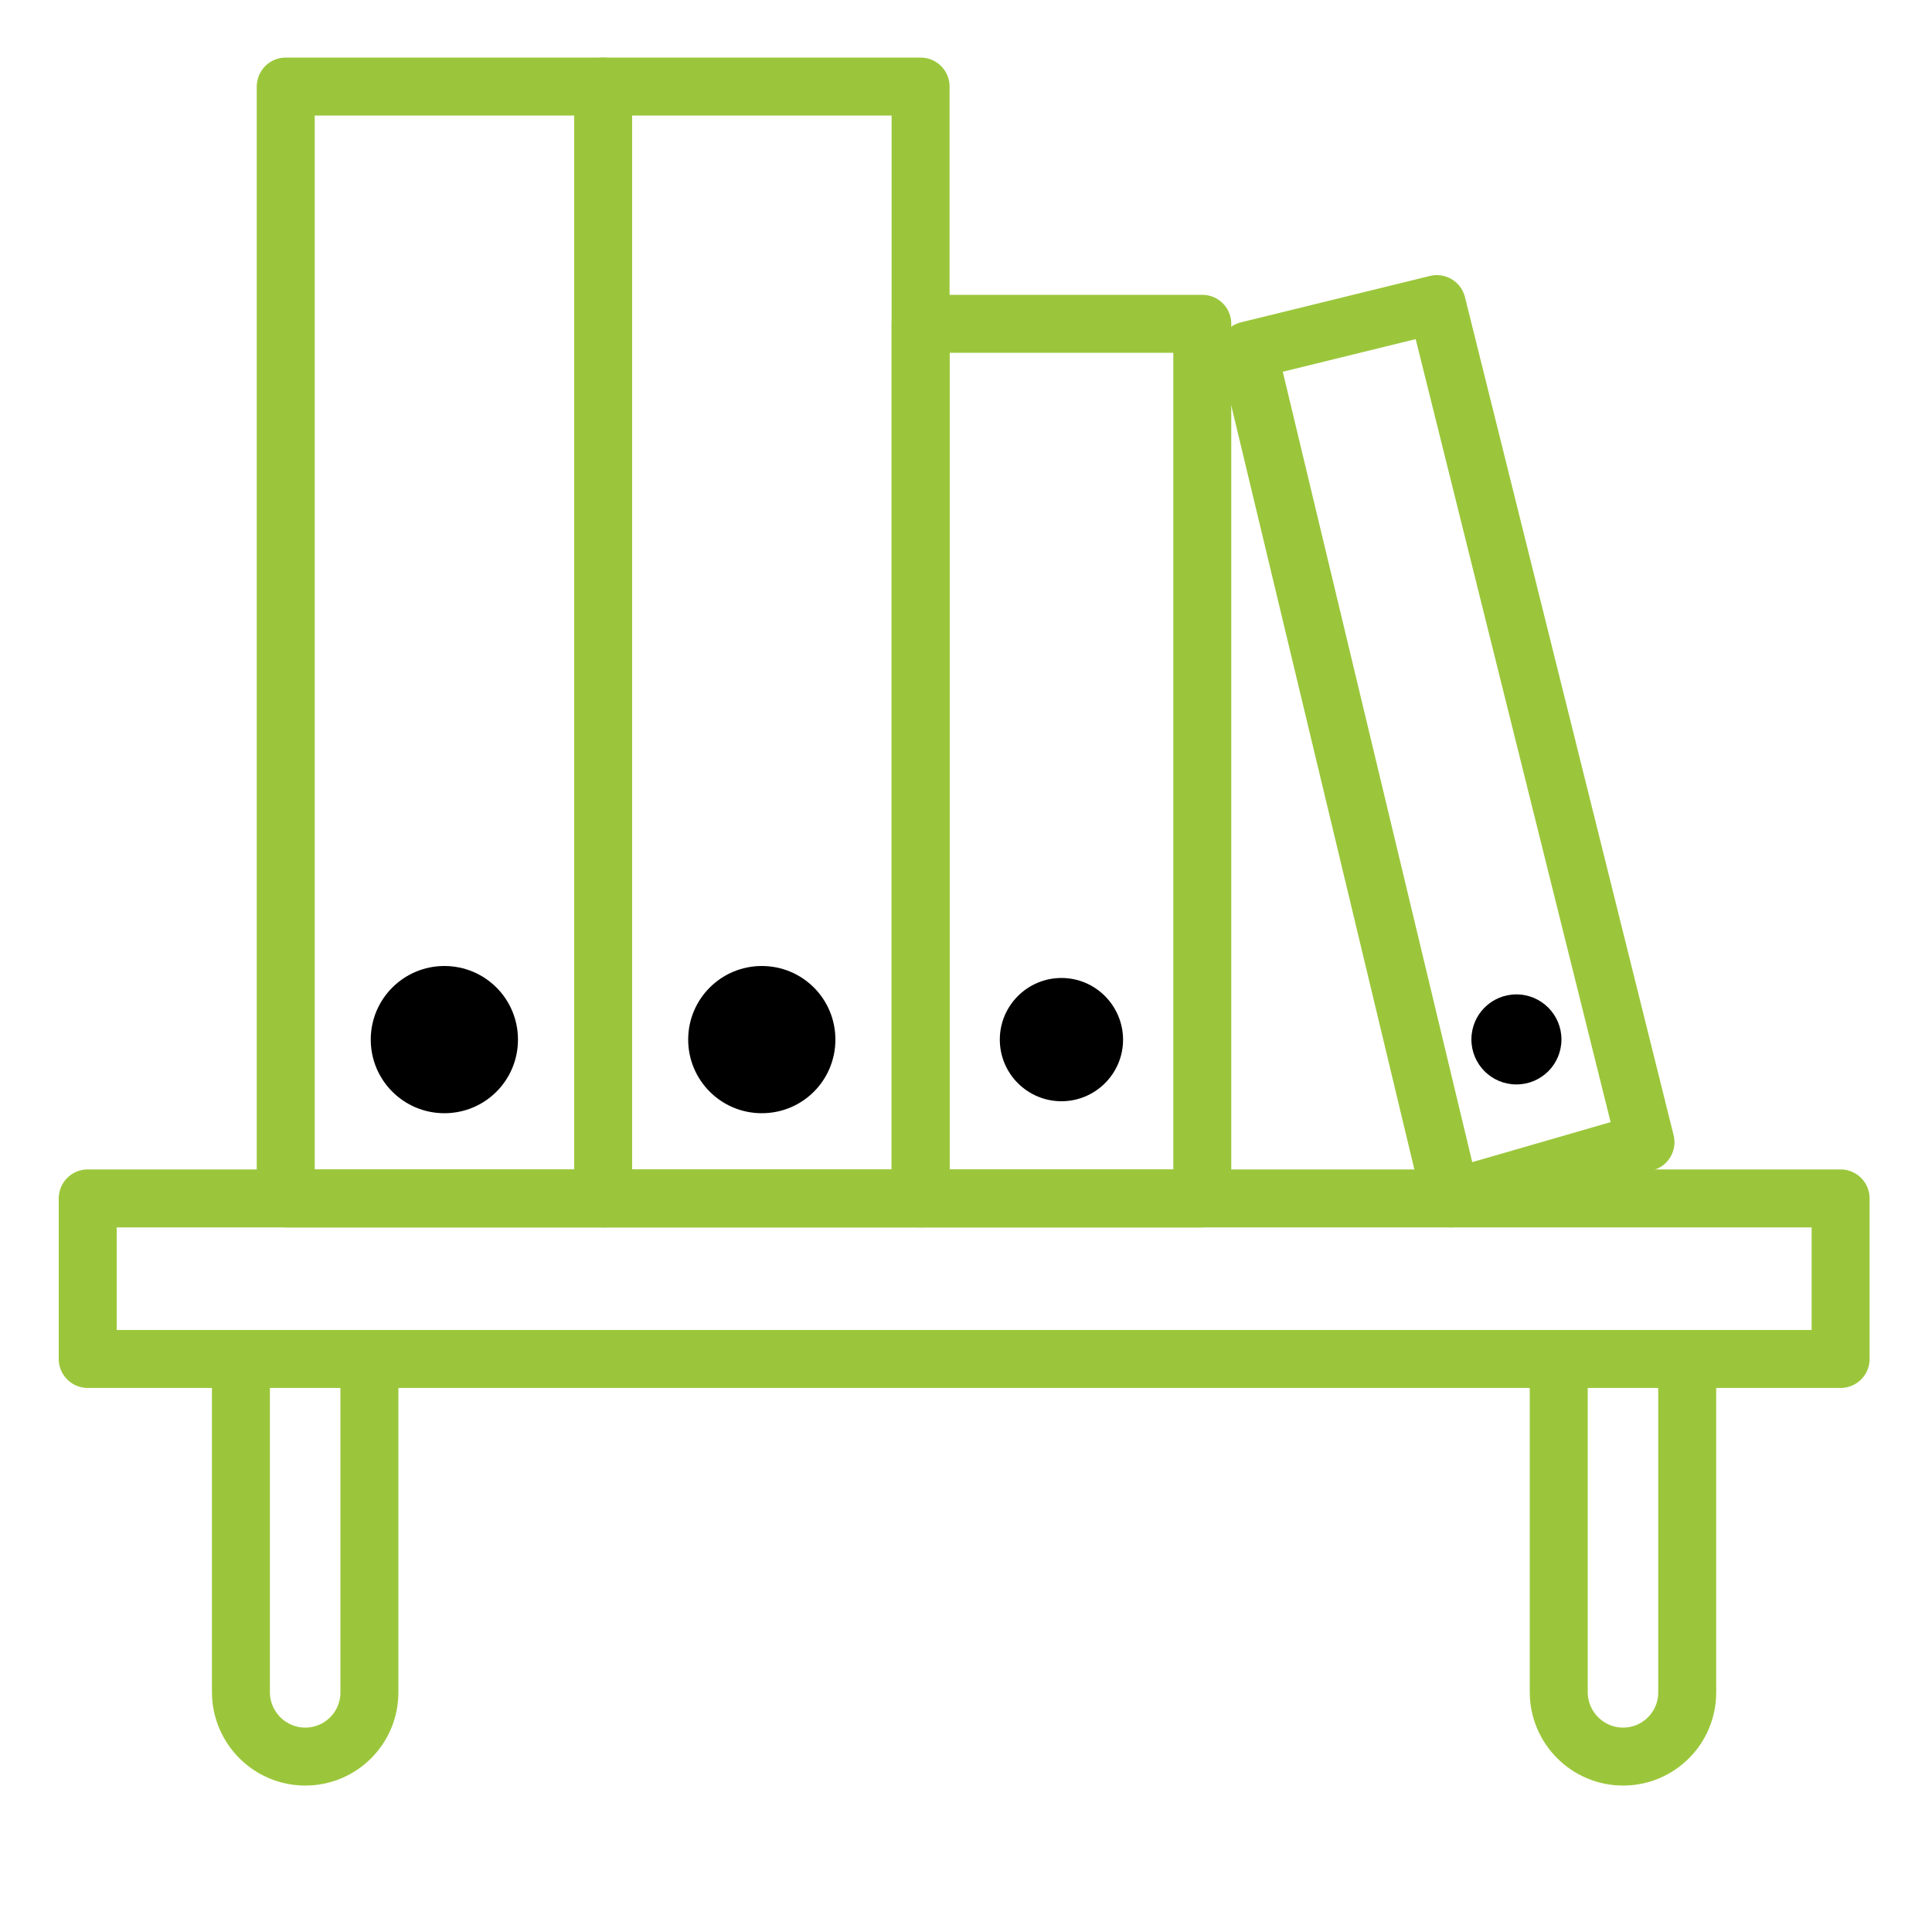 <?xml version="1.0" encoding="utf-8"?>
<!-- Generator: Adobe Illustrator 24.1.2, SVG Export Plug-In . SVG Version: 6.00 Build 0)  -->
<svg version="1.1" id="Слой_1" xmlns="http://www.w3.org/2000/svg" xmlns:xlink="http://www.w3.org/1999/xlink" x="0px" y="0px"
	 viewBox="0 0 1000 1000" style="enable-background:new 0 0 1000 1000;" xml:space="preserve">
<style type="text/css">
	.st0{fill:none;stroke:#9BC63B;stroke-width:30;stroke-linecap:round;stroke-linejoin:round;stroke-miterlimit:10;}
</style>
<rect x="45.4" y="620.3" class="st0" width="907.3" height="83.1"/>
<path class="st0" d="M840.1,909.2L840.1,909.2c18.4,0,33.2-14.9,33.2-33.2V703.4h-66.5V876C806.9,894.3,821.8,909.2,840.1,909.2z"/>
<path class="st0" d="M158,909.2L158,909.2c18.4,0,33.2-14.9,33.2-33.2V703.4h-66.5V876C124.8,894.3,139.7,909.2,158,909.2z"/>
<rect x="147.9" y="44.8" class="st0" width="164.3" height="575.5"/>
<rect x="312.2" y="44.8" class="st0" width="164.3" height="575.5"/>
<rect x="476.5" y="167.6" class="st0" width="145.8" height="452.7"/>
<polygon class="st0" points="743.7,157.4 851.7,591.2 751.1,620.3 645.9,181.4 "/>
<g>
	<path d="M230,500c-21,0-38.1,17-38.1,38.1c0,21,17,38.1,38.1,38.1s38.1-17,38.1-38.1C268.1,517,251.1,500,230,500L230,500z"/>
</g>
<g>
	<path d="M394.3,500c-21,0-38.1,17-38.1,38.1c0,21,17,38.1,38.1,38.1s38.1-17,38.1-38.1C432.4,517,415.4,500,394.3,500L394.3,500z"
		/>
</g>
<g>
	<path d="M549.4,506.2c-17.6,0-31.9,14.3-31.9,31.9c0,17.6,14.3,31.9,31.9,31.9s31.9-14.3,31.9-31.9
		C581.2,520.5,567,506.2,549.4,506.2L549.4,506.2z"/>
</g>
<g>
	<path d="M784.9,514.7c-12.9,0-23.3,10.4-23.3,23.3c0,12.9,10.4,23.3,23.3,23.3c12.9,0,23.3-10.4,23.3-23.3
		C808.2,525.2,797.8,514.7,784.9,514.7L784.9,514.7z"/>
</g>
</svg>
